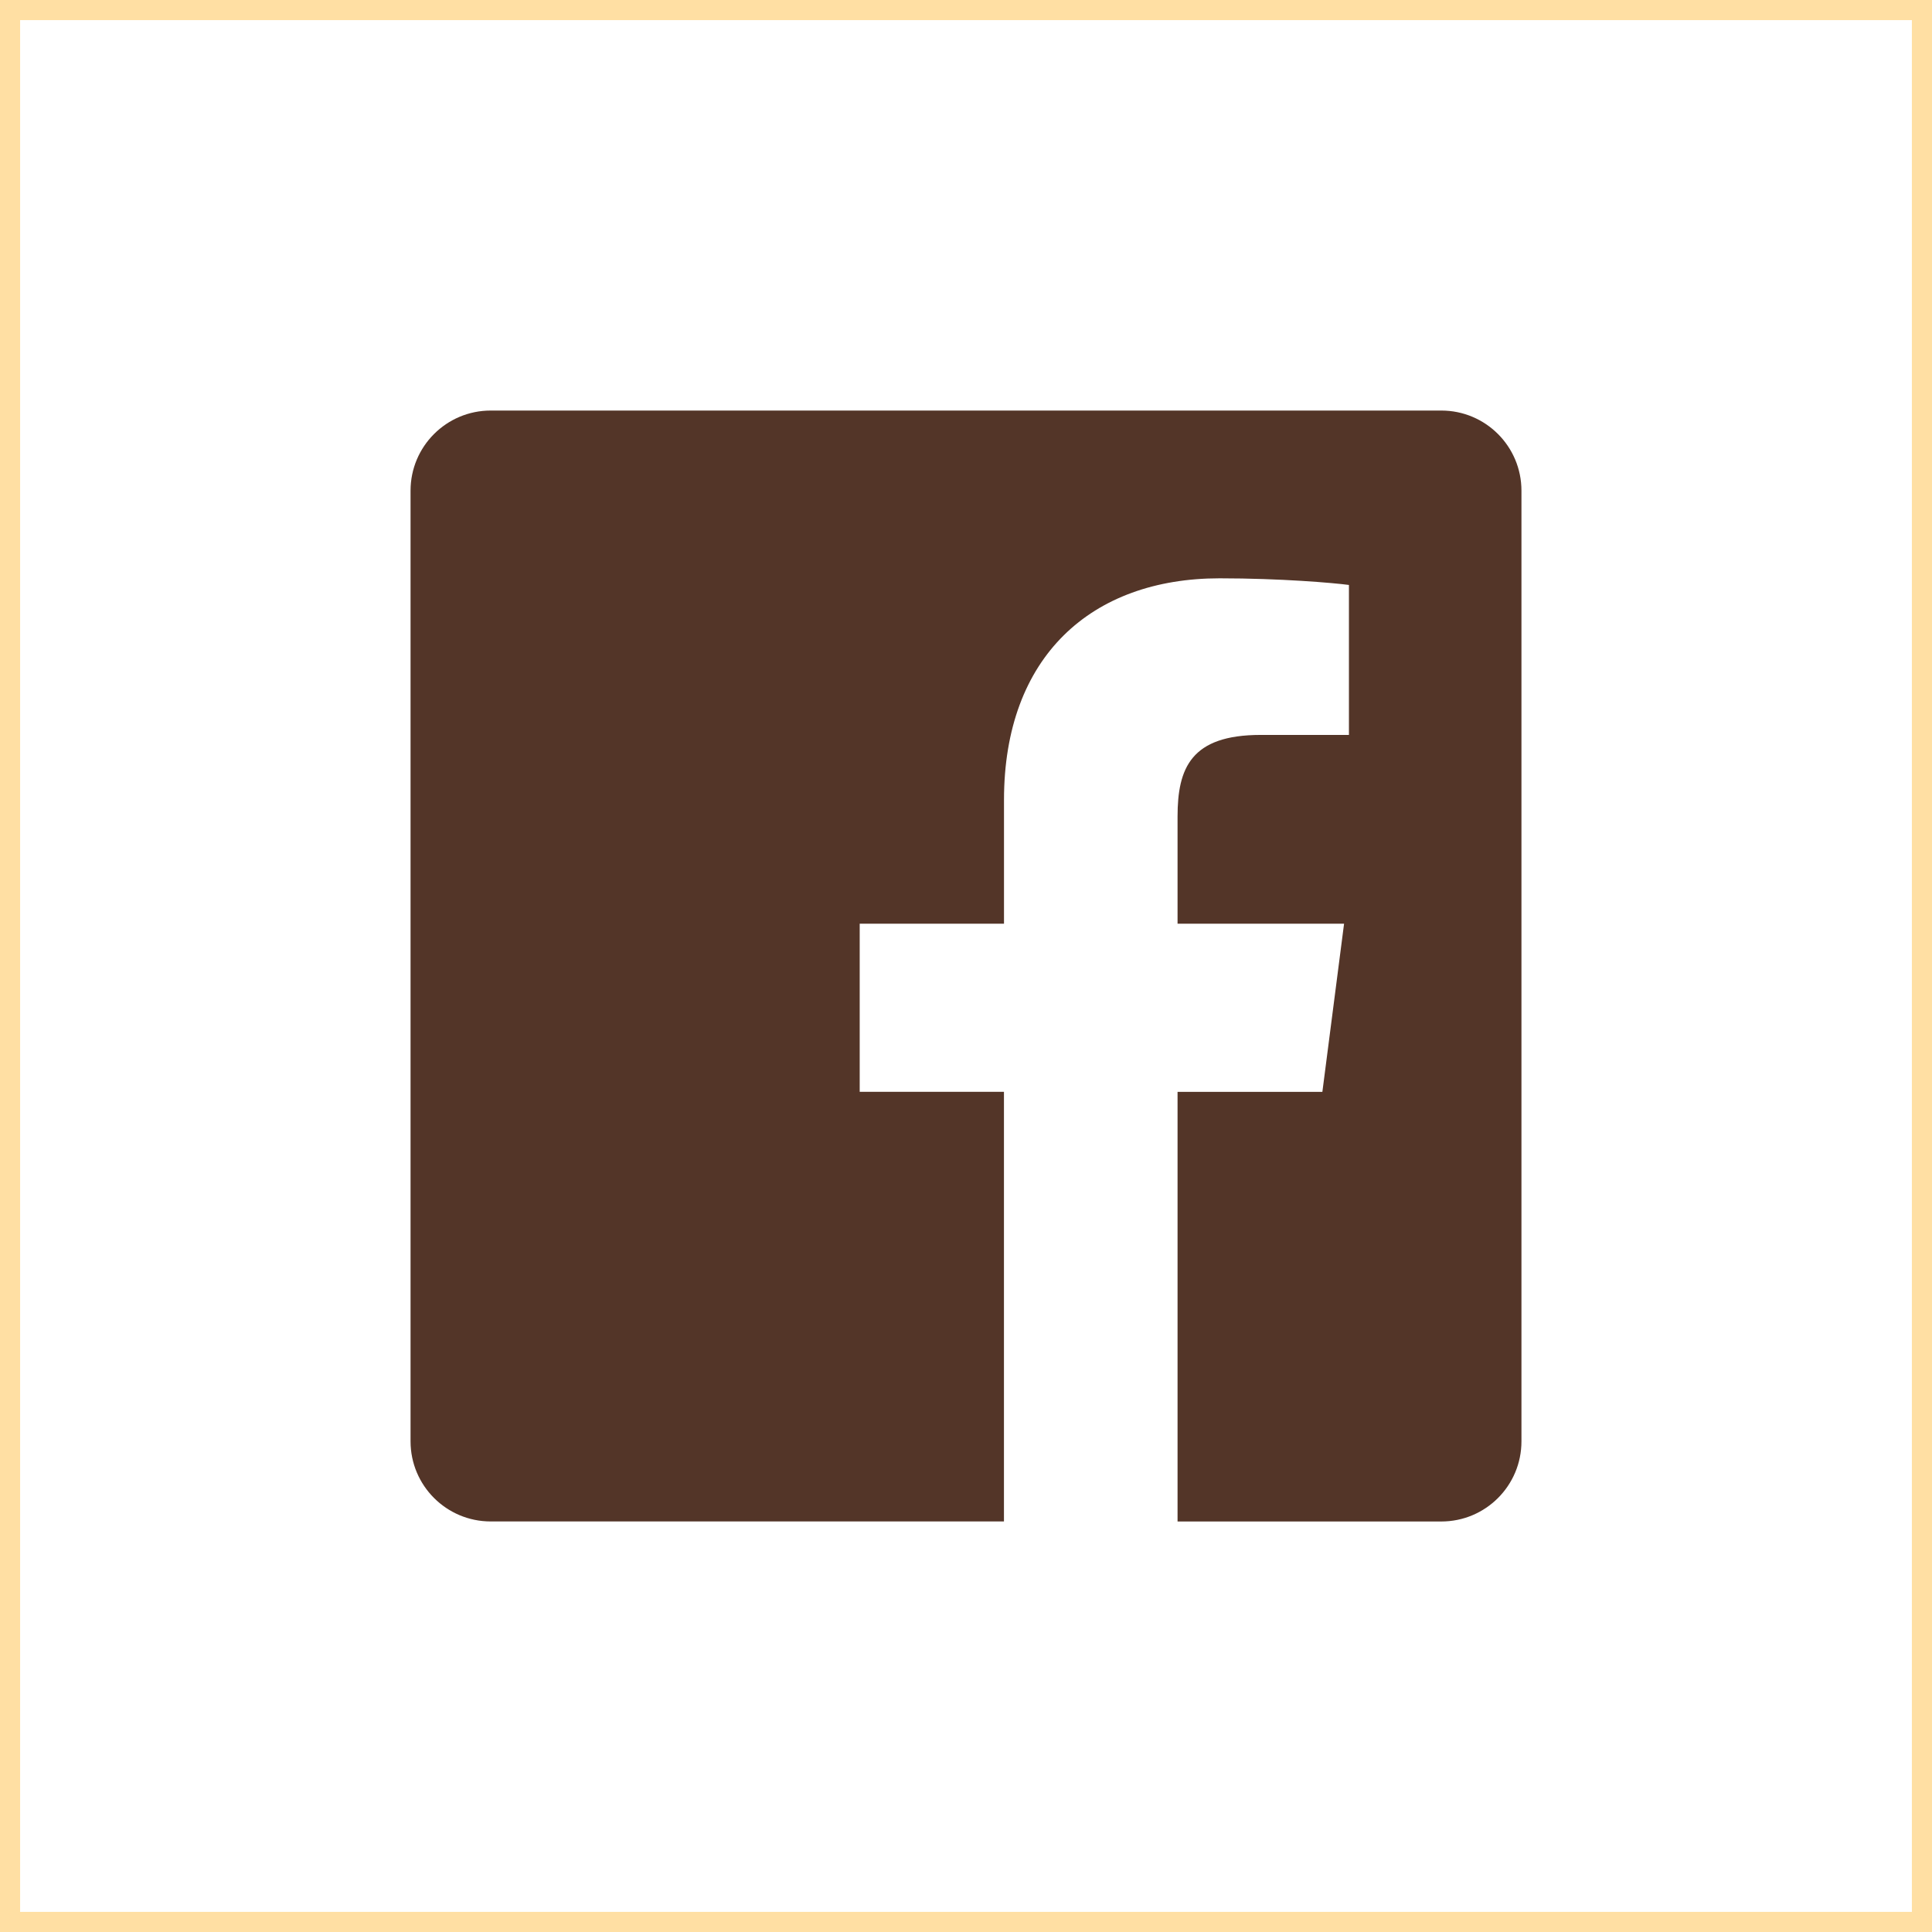 <?xml version="1.0" encoding="utf-8"?>
<svg width="48px" height="48px" viewBox="0 0 48 48" fill="none" xmlns="http://www.w3.org/2000/svg">
  <defs/>
  <rect width="48" height="48" style="stroke: #FFDFA3;"/>
  <path d="M 35.809 10.2 L 12.191 10.2 C 11.092 10.2 10.2 11.091 10.2 12.191 L 10.2 35.809 C 10.2 36.909 11.092 37.8 12.191 37.8 L 24.943 37.8 L 24.943 27.126 L 21.359 27.126 L 21.359 22.949 L 24.944 22.949 L 24.944 19.874 C 24.944 16.308 27.12 14.368 30.301 14.368 C 31.824 14.368 33.133 14.482 33.514 14.533 L 33.514 18.259 L 31.321 18.259 C 29.591 18.259 29.256 19.081 29.256 20.288 L 29.256 22.949 L 33.393 22.949 L 32.854 27.127 L 29.256 27.127 L 29.256 37.801 L 35.809 37.801 C 36.91 37.801 37.801 36.909 37.8 35.809 L 37.8 12.191 C 37.8 11.091 36.909 10.2 35.809 10.2 Z" fill-rule="nonzero" style="fill: rgb(83, 53, 40);"/>
</svg>
